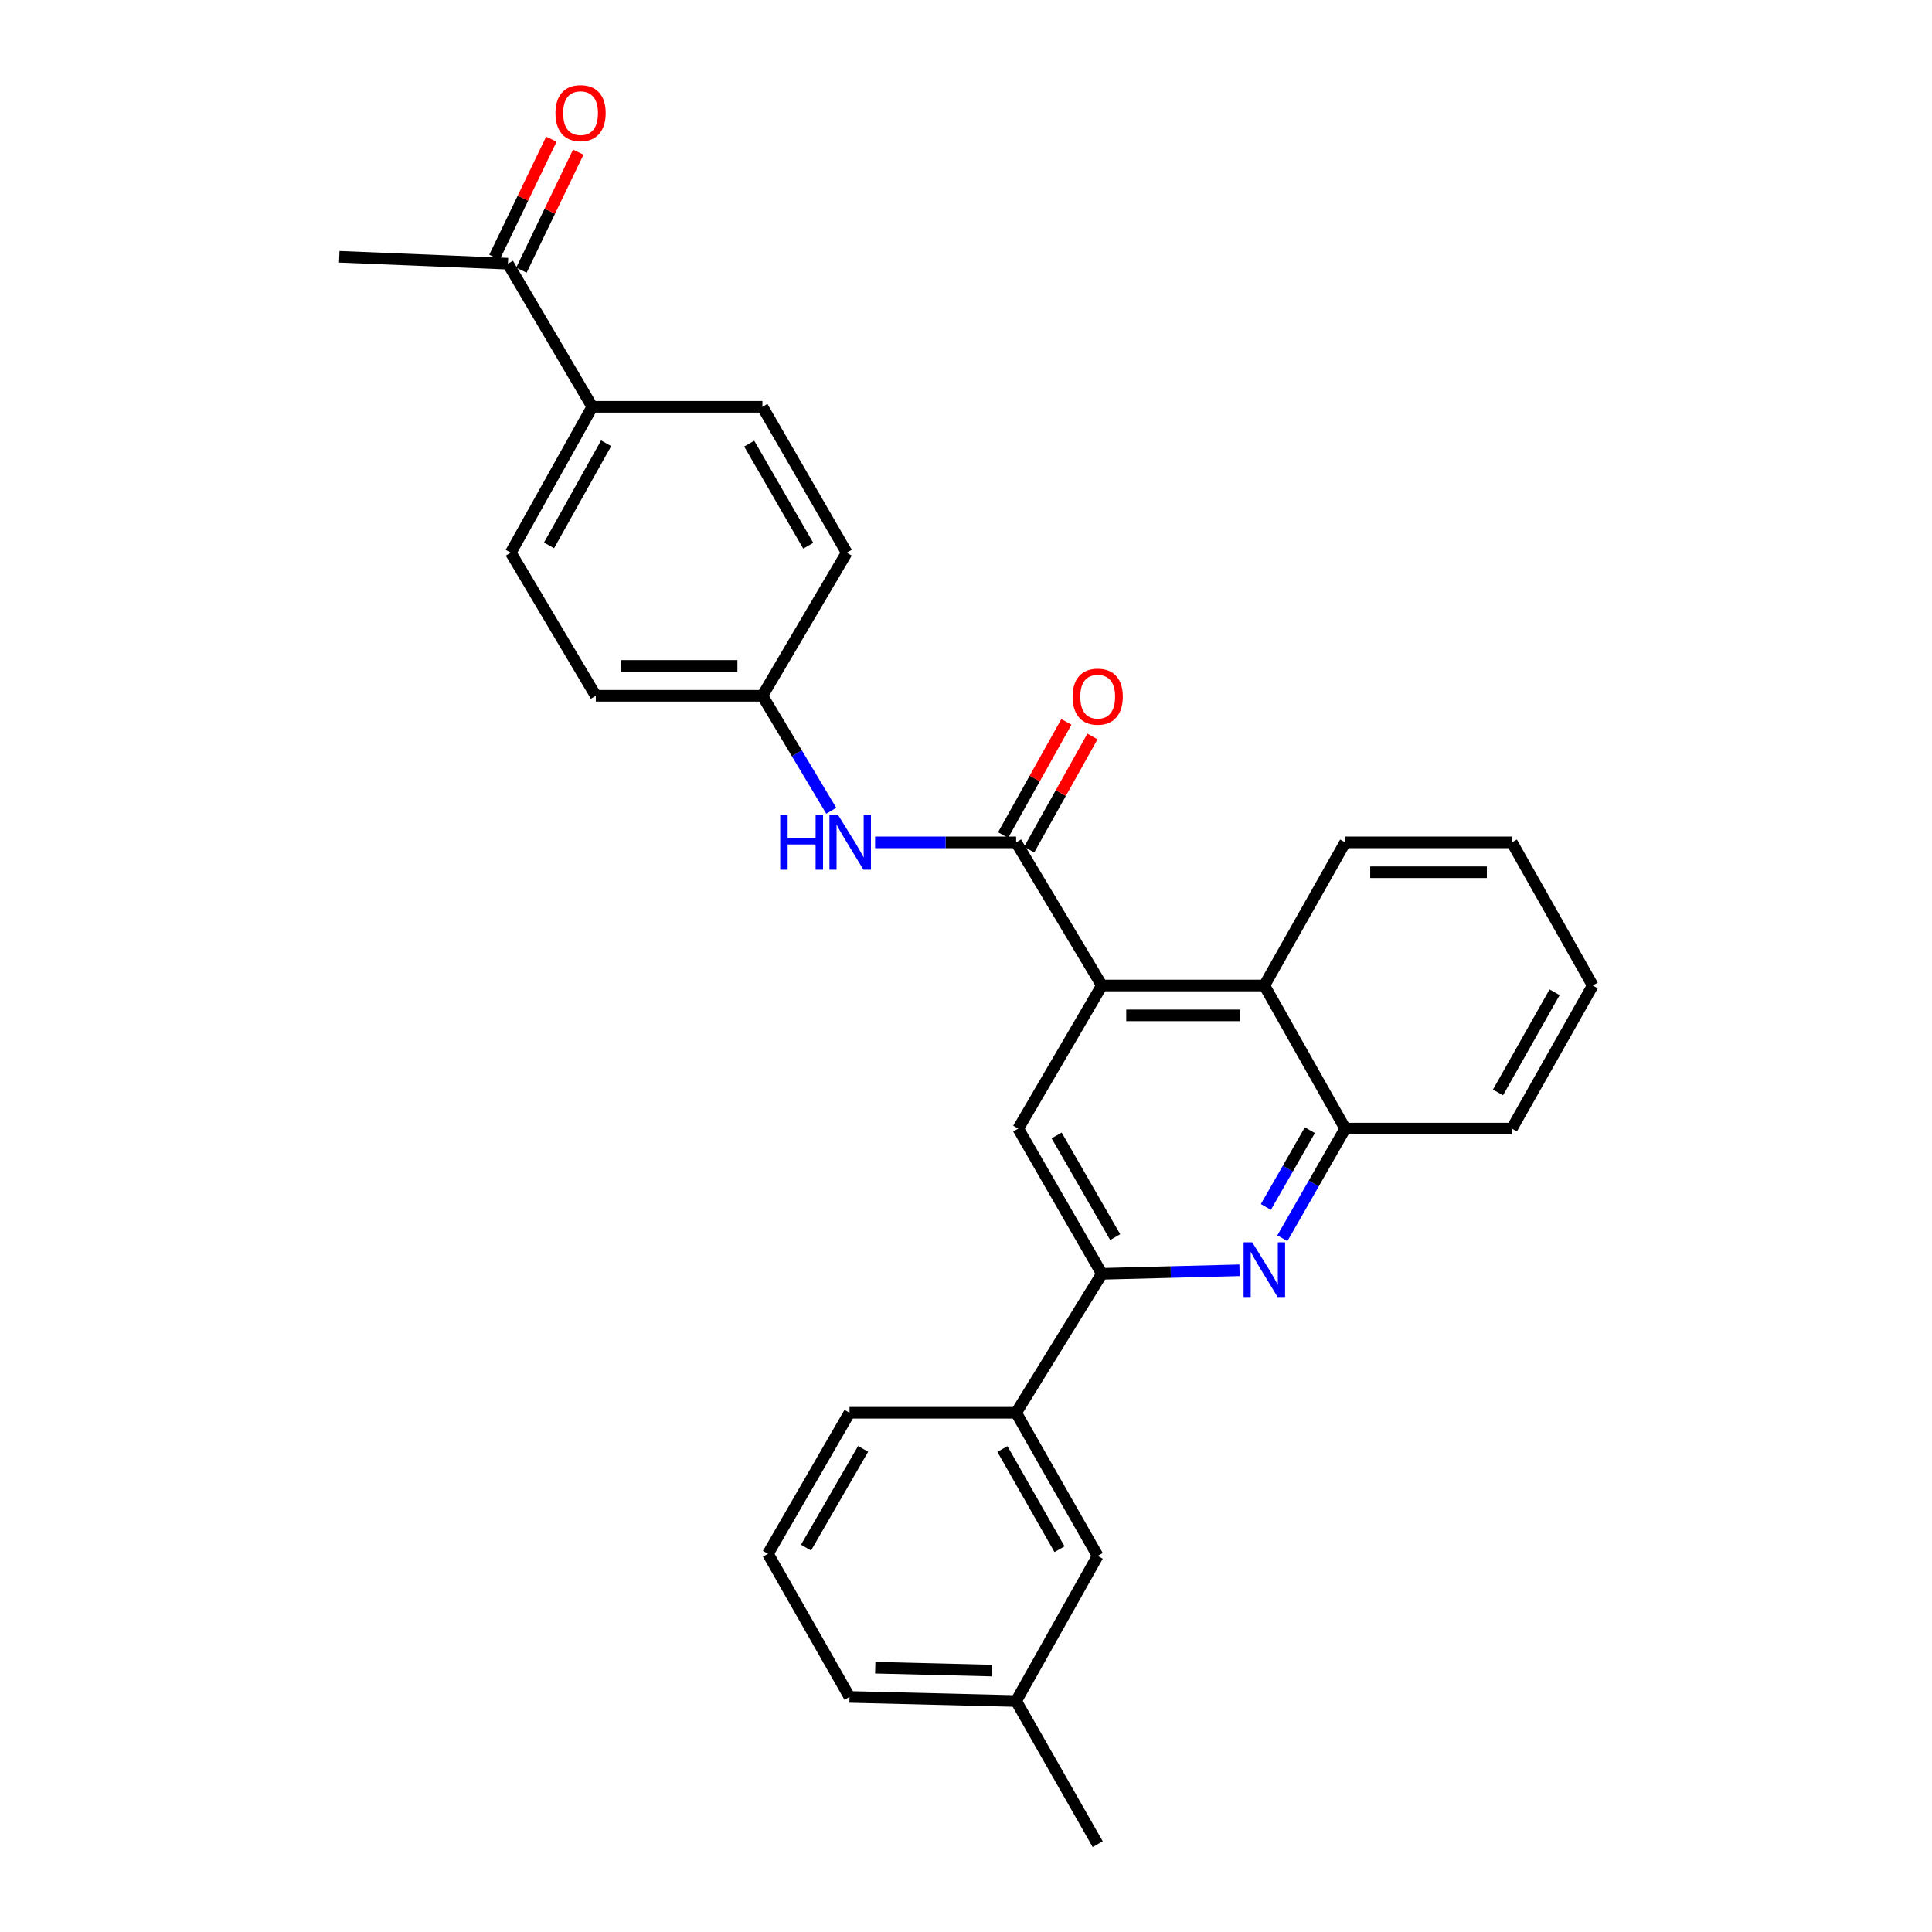 <?xml version='1.0' encoding='iso-8859-1'?>
<svg version='1.1' baseProfile='full'
              xmlns='http://www.w3.org/2000/svg'
                      xmlns:rdkit='http://www.rdkit.org/xml'
                      xmlns:xlink='http://www.w3.org/1999/xlink'
                  xml:space='preserve'
width='1000px' height='1000px' viewBox='0 0 1000 1000'>
<!-- END OF HEADER -->
<rect style='opacity:1.0;fill:#FFFFFF;stroke:none' width='1000' height='1000' x='0' y='0'> </rect>
<path class='bond-0' d='M 570.326,510.089 L 525.947,436.01' style='fill:none;fill-rule:evenodd;stroke:#000000;stroke-width:6px;stroke-linecap:butt;stroke-linejoin:miter;stroke-opacity:1' />
<path class='bond-3' d='M 570.326,510.089 L 527.021,584.16' style='fill:none;fill-rule:evenodd;stroke:#000000;stroke-width:6px;stroke-linecap:butt;stroke-linejoin:miter;stroke-opacity:1' />
<path class='bond-4' d='M 570.326,510.089 L 654.419,510.089' style='fill:none;fill-rule:evenodd;stroke:#000000;stroke-width:6px;stroke-linecap:butt;stroke-linejoin:miter;stroke-opacity:1' />
<path class='bond-4' d='M 582.94,525.549 L 641.805,525.549' style='fill:none;fill-rule:evenodd;stroke:#000000;stroke-width:6px;stroke-linecap:butt;stroke-linejoin:miter;stroke-opacity:1' />
<path class='bond-6' d='M 525.947,436.01 L 489.446,436.01' style='fill:none;fill-rule:evenodd;stroke:#000000;stroke-width:6px;stroke-linecap:butt;stroke-linejoin:miter;stroke-opacity:1' />
<path class='bond-6' d='M 489.446,436.01 L 452.946,436.01' style='fill:none;fill-rule:evenodd;stroke:#0000FF;stroke-width:6px;stroke-linecap:butt;stroke-linejoin:miter;stroke-opacity:1' />
<path class='bond-8' d='M 532.694,439.783 L 549.073,410.492' style='fill:none;fill-rule:evenodd;stroke:#000000;stroke-width:6px;stroke-linecap:butt;stroke-linejoin:miter;stroke-opacity:1' />
<path class='bond-8' d='M 549.073,410.492 L 565.453,381.201' style='fill:none;fill-rule:evenodd;stroke:#FF0000;stroke-width:6px;stroke-linecap:butt;stroke-linejoin:miter;stroke-opacity:1' />
<path class='bond-8' d='M 519.2,432.238 L 535.58,402.947' style='fill:none;fill-rule:evenodd;stroke:#000000;stroke-width:6px;stroke-linecap:butt;stroke-linejoin:miter;stroke-opacity:1' />
<path class='bond-8' d='M 535.58,402.947 L 551.96,373.656' style='fill:none;fill-rule:evenodd;stroke:#FF0000;stroke-width:6px;stroke-linecap:butt;stroke-linejoin:miter;stroke-opacity:1' />
<path class='bond-1' d='M 663.744,640.909 L 680.013,612.535' style='fill:none;fill-rule:evenodd;stroke:#0000FF;stroke-width:6px;stroke-linecap:butt;stroke-linejoin:miter;stroke-opacity:1' />
<path class='bond-1' d='M 680.013,612.535 L 696.281,584.16' style='fill:none;fill-rule:evenodd;stroke:#000000;stroke-width:6px;stroke-linecap:butt;stroke-linejoin:miter;stroke-opacity:1' />
<path class='bond-1' d='M 655.213,624.707 L 666.601,604.845' style='fill:none;fill-rule:evenodd;stroke:#0000FF;stroke-width:6px;stroke-linecap:butt;stroke-linejoin:miter;stroke-opacity:1' />
<path class='bond-1' d='M 666.601,604.845 L 677.989,584.982' style='fill:none;fill-rule:evenodd;stroke:#000000;stroke-width:6px;stroke-linecap:butt;stroke-linejoin:miter;stroke-opacity:1' />
<path class='bond-28' d='M 641.576,657.501 L 605.951,658.411' style='fill:none;fill-rule:evenodd;stroke:#0000FF;stroke-width:6px;stroke-linecap:butt;stroke-linejoin:miter;stroke-opacity:1' />
<path class='bond-28' d='M 605.951,658.411 L 570.326,659.321' style='fill:none;fill-rule:evenodd;stroke:#000000;stroke-width:6px;stroke-linecap:butt;stroke-linejoin:miter;stroke-opacity:1' />
<path class='bond-2' d='M 570.326,659.321 L 527.021,584.16' style='fill:none;fill-rule:evenodd;stroke:#000000;stroke-width:6px;stroke-linecap:butt;stroke-linejoin:miter;stroke-opacity:1' />
<path class='bond-2' d='M 577.225,640.329 L 546.912,587.716' style='fill:none;fill-rule:evenodd;stroke:#000000;stroke-width:6px;stroke-linecap:butt;stroke-linejoin:miter;stroke-opacity:1' />
<path class='bond-7' d='M 570.326,659.321 L 525.947,731.244' style='fill:none;fill-rule:evenodd;stroke:#000000;stroke-width:6px;stroke-linecap:butt;stroke-linejoin:miter;stroke-opacity:1' />
<path class='bond-5' d='M 654.419,510.089 L 696.281,584.16' style='fill:none;fill-rule:evenodd;stroke:#000000;stroke-width:6px;stroke-linecap:butt;stroke-linejoin:miter;stroke-opacity:1' />
<path class='bond-19' d='M 654.419,510.089 L 696.281,436.01' style='fill:none;fill-rule:evenodd;stroke:#000000;stroke-width:6px;stroke-linecap:butt;stroke-linejoin:miter;stroke-opacity:1' />
<path class='bond-21' d='M 696.281,584.16 L 782.53,584.16' style='fill:none;fill-rule:evenodd;stroke:#000000;stroke-width:6px;stroke-linecap:butt;stroke-linejoin:miter;stroke-opacity:1' />
<path class='bond-13' d='M 430.253,419.639 L 412.434,389.888' style='fill:none;fill-rule:evenodd;stroke:#0000FF;stroke-width:6px;stroke-linecap:butt;stroke-linejoin:miter;stroke-opacity:1' />
<path class='bond-13' d='M 412.434,389.888 L 394.615,360.136' style='fill:none;fill-rule:evenodd;stroke:#000000;stroke-width:6px;stroke-linecap:butt;stroke-linejoin:miter;stroke-opacity:1' />
<path class='bond-11' d='M 525.947,731.244 L 568.17,805.323' style='fill:none;fill-rule:evenodd;stroke:#000000;stroke-width:6px;stroke-linecap:butt;stroke-linejoin:miter;stroke-opacity:1' />
<path class='bond-11' d='M 518.849,750.011 L 548.405,801.866' style='fill:none;fill-rule:evenodd;stroke:#000000;stroke-width:6px;stroke-linecap:butt;stroke-linejoin:miter;stroke-opacity:1' />
<path class='bond-20' d='M 525.947,731.244 L 439.698,731.244' style='fill:none;fill-rule:evenodd;stroke:#000000;stroke-width:6px;stroke-linecap:butt;stroke-linejoin:miter;stroke-opacity:1' />
<path class='bond-9' d='M 262.913,136.483 L 306.57,210.562' style='fill:none;fill-rule:evenodd;stroke:#000000;stroke-width:6px;stroke-linecap:butt;stroke-linejoin:miter;stroke-opacity:1' />
<path class='bond-12' d='M 269.877,139.838 L 284.593,109.294' style='fill:none;fill-rule:evenodd;stroke:#000000;stroke-width:6px;stroke-linecap:butt;stroke-linejoin:miter;stroke-opacity:1' />
<path class='bond-12' d='M 284.593,109.294 L 299.308,78.75' style='fill:none;fill-rule:evenodd;stroke:#FF0000;stroke-width:6px;stroke-linecap:butt;stroke-linejoin:miter;stroke-opacity:1' />
<path class='bond-12' d='M 255.949,133.128 L 270.665,102.584' style='fill:none;fill-rule:evenodd;stroke:#000000;stroke-width:6px;stroke-linecap:butt;stroke-linejoin:miter;stroke-opacity:1' />
<path class='bond-12' d='M 270.665,102.584 L 285.38,72.04' style='fill:none;fill-rule:evenodd;stroke:#FF0000;stroke-width:6px;stroke-linecap:butt;stroke-linejoin:miter;stroke-opacity:1' />
<path class='bond-23' d='M 262.913,136.483 L 175.607,132.901' style='fill:none;fill-rule:evenodd;stroke:#000000;stroke-width:6px;stroke-linecap:butt;stroke-linejoin:miter;stroke-opacity:1' />
<path class='bond-10' d='M 306.57,210.562 L 264.356,286.058' style='fill:none;fill-rule:evenodd;stroke:#000000;stroke-width:6px;stroke-linecap:butt;stroke-linejoin:miter;stroke-opacity:1' />
<path class='bond-10' d='M 313.732,229.431 L 284.182,282.278' style='fill:none;fill-rule:evenodd;stroke:#000000;stroke-width:6px;stroke-linecap:butt;stroke-linejoin:miter;stroke-opacity:1' />
<path class='bond-30' d='M 306.57,210.562 L 394.615,210.562' style='fill:none;fill-rule:evenodd;stroke:#000000;stroke-width:6px;stroke-linecap:butt;stroke-linejoin:miter;stroke-opacity:1' />
<path class='bond-18' d='M 568.17,805.323 L 525.947,880.467' style='fill:none;fill-rule:evenodd;stroke:#000000;stroke-width:6px;stroke-linecap:butt;stroke-linejoin:miter;stroke-opacity:1' />
<path class='bond-16' d='M 394.615,360.136 L 438.28,286.058' style='fill:none;fill-rule:evenodd;stroke:#000000;stroke-width:6px;stroke-linecap:butt;stroke-linejoin:miter;stroke-opacity:1' />
<path class='bond-17' d='M 394.615,360.136 L 308.383,360.136' style='fill:none;fill-rule:evenodd;stroke:#000000;stroke-width:6px;stroke-linecap:butt;stroke-linejoin:miter;stroke-opacity:1' />
<path class='bond-17' d='M 381.68,344.677 L 321.317,344.677' style='fill:none;fill-rule:evenodd;stroke:#000000;stroke-width:6px;stroke-linecap:butt;stroke-linejoin:miter;stroke-opacity:1' />
<path class='bond-14' d='M 394.615,210.562 L 438.28,286.058' style='fill:none;fill-rule:evenodd;stroke:#000000;stroke-width:6px;stroke-linecap:butt;stroke-linejoin:miter;stroke-opacity:1' />
<path class='bond-14' d='M 387.782,229.626 L 418.348,282.474' style='fill:none;fill-rule:evenodd;stroke:#000000;stroke-width:6px;stroke-linecap:butt;stroke-linejoin:miter;stroke-opacity:1' />
<path class='bond-15' d='M 264.356,286.058 L 308.383,360.136' style='fill:none;fill-rule:evenodd;stroke:#000000;stroke-width:6px;stroke-linecap:butt;stroke-linejoin:miter;stroke-opacity:1' />
<path class='bond-25' d='M 525.947,880.467 L 568.17,954.545' style='fill:none;fill-rule:evenodd;stroke:#000000;stroke-width:6px;stroke-linecap:butt;stroke-linejoin:miter;stroke-opacity:1' />
<path class='bond-31' d='M 525.947,880.467 L 439.698,878.328' style='fill:none;fill-rule:evenodd;stroke:#000000;stroke-width:6px;stroke-linecap:butt;stroke-linejoin:miter;stroke-opacity:1' />
<path class='bond-31' d='M 513.393,864.691 L 453.018,863.194' style='fill:none;fill-rule:evenodd;stroke:#000000;stroke-width:6px;stroke-linecap:butt;stroke-linejoin:miter;stroke-opacity:1' />
<path class='bond-26' d='M 696.281,436.01 L 782.53,436.01' style='fill:none;fill-rule:evenodd;stroke:#000000;stroke-width:6px;stroke-linecap:butt;stroke-linejoin:miter;stroke-opacity:1' />
<path class='bond-26' d='M 709.219,451.47 L 769.593,451.47' style='fill:none;fill-rule:evenodd;stroke:#000000;stroke-width:6px;stroke-linecap:butt;stroke-linejoin:miter;stroke-opacity:1' />
<path class='bond-22' d='M 439.698,731.244 L 397.483,804.24' style='fill:none;fill-rule:evenodd;stroke:#000000;stroke-width:6px;stroke-linecap:butt;stroke-linejoin:miter;stroke-opacity:1' />
<path class='bond-22' d='M 446.749,749.933 L 417.199,801.031' style='fill:none;fill-rule:evenodd;stroke:#000000;stroke-width:6px;stroke-linecap:butt;stroke-linejoin:miter;stroke-opacity:1' />
<path class='bond-29' d='M 782.53,584.16 L 824.393,510.089' style='fill:none;fill-rule:evenodd;stroke:#000000;stroke-width:6px;stroke-linecap:butt;stroke-linejoin:miter;stroke-opacity:1' />
<path class='bond-29' d='M 775.351,565.442 L 804.654,513.593' style='fill:none;fill-rule:evenodd;stroke:#000000;stroke-width:6px;stroke-linecap:butt;stroke-linejoin:miter;stroke-opacity:1' />
<path class='bond-24' d='M 397.483,804.24 L 439.698,878.328' style='fill:none;fill-rule:evenodd;stroke:#000000;stroke-width:6px;stroke-linecap:butt;stroke-linejoin:miter;stroke-opacity:1' />
<path class='bond-27' d='M 782.53,436.01 L 824.393,510.089' style='fill:none;fill-rule:evenodd;stroke:#000000;stroke-width:6px;stroke-linecap:butt;stroke-linejoin:miter;stroke-opacity:1' />
<path  class='atom-2' d='M 648.159 643.013
L 657.439 658.013
Q 658.359 659.493, 659.839 662.173
Q 661.319 664.853, 661.399 665.013
L 661.399 643.013
L 665.159 643.013
L 665.159 671.333
L 661.279 671.333
L 651.319 654.933
Q 650.159 653.013, 648.919 650.813
Q 647.719 648.613, 647.359 647.933
L 647.359 671.333
L 643.679 671.333
L 643.679 643.013
L 648.159 643.013
' fill='#0000FF'/>
<path  class='atom-7' d='M 403.838 421.85
L 407.678 421.85
L 407.678 433.89
L 422.158 433.89
L 422.158 421.85
L 425.998 421.85
L 425.998 450.17
L 422.158 450.17
L 422.158 437.09
L 407.678 437.09
L 407.678 450.17
L 403.838 450.17
L 403.838 421.85
' fill='#0000FF'/>
<path  class='atom-7' d='M 433.798 421.85
L 443.078 436.85
Q 443.998 438.33, 445.478 441.01
Q 446.958 443.69, 447.038 443.85
L 447.038 421.85
L 450.798 421.85
L 450.798 450.17
L 446.918 450.17
L 436.958 433.77
Q 435.798 431.85, 434.558 429.65
Q 433.358 427.45, 432.998 426.77
L 432.998 450.17
L 429.318 450.17
L 429.318 421.85
L 433.798 421.85
' fill='#0000FF'/>
<path  class='atom-9' d='M 555.17 360.586
Q 555.17 353.786, 558.53 349.986
Q 561.89 346.186, 568.17 346.186
Q 574.45 346.186, 577.81 349.986
Q 581.17 353.786, 581.17 360.586
Q 581.17 367.466, 577.77 371.386
Q 574.37 375.266, 568.17 375.266
Q 561.93 375.266, 558.53 371.386
Q 555.17 367.506, 555.17 360.586
M 568.17 372.066
Q 572.49 372.066, 574.81 369.186
Q 577.17 366.266, 577.17 360.586
Q 577.17 355.026, 574.81 352.226
Q 572.49 349.386, 568.17 349.386
Q 563.85 349.386, 561.49 352.186
Q 559.17 354.986, 559.17 360.586
Q 559.17 366.306, 561.49 369.186
Q 563.85 372.066, 568.17 372.066
' fill='#FF0000'/>
<path  class='atom-13' d='M 287.498 58.55
Q 287.498 51.75, 290.858 47.95
Q 294.218 44.15, 300.498 44.15
Q 306.778 44.15, 310.138 47.95
Q 313.498 51.75, 313.498 58.55
Q 313.498 65.43, 310.098 69.35
Q 306.698 73.23, 300.498 73.23
Q 294.258 73.23, 290.858 69.35
Q 287.498 65.47, 287.498 58.55
M 300.498 70.03
Q 304.818 70.03, 307.138 67.15
Q 309.498 64.23, 309.498 58.55
Q 309.498 52.99, 307.138 50.19
Q 304.818 47.35, 300.498 47.35
Q 296.178 47.35, 293.818 50.15
Q 291.498 52.95, 291.498 58.55
Q 291.498 64.27, 293.818 67.15
Q 296.178 70.03, 300.498 70.03
' fill='#FF0000'/>
</svg>
